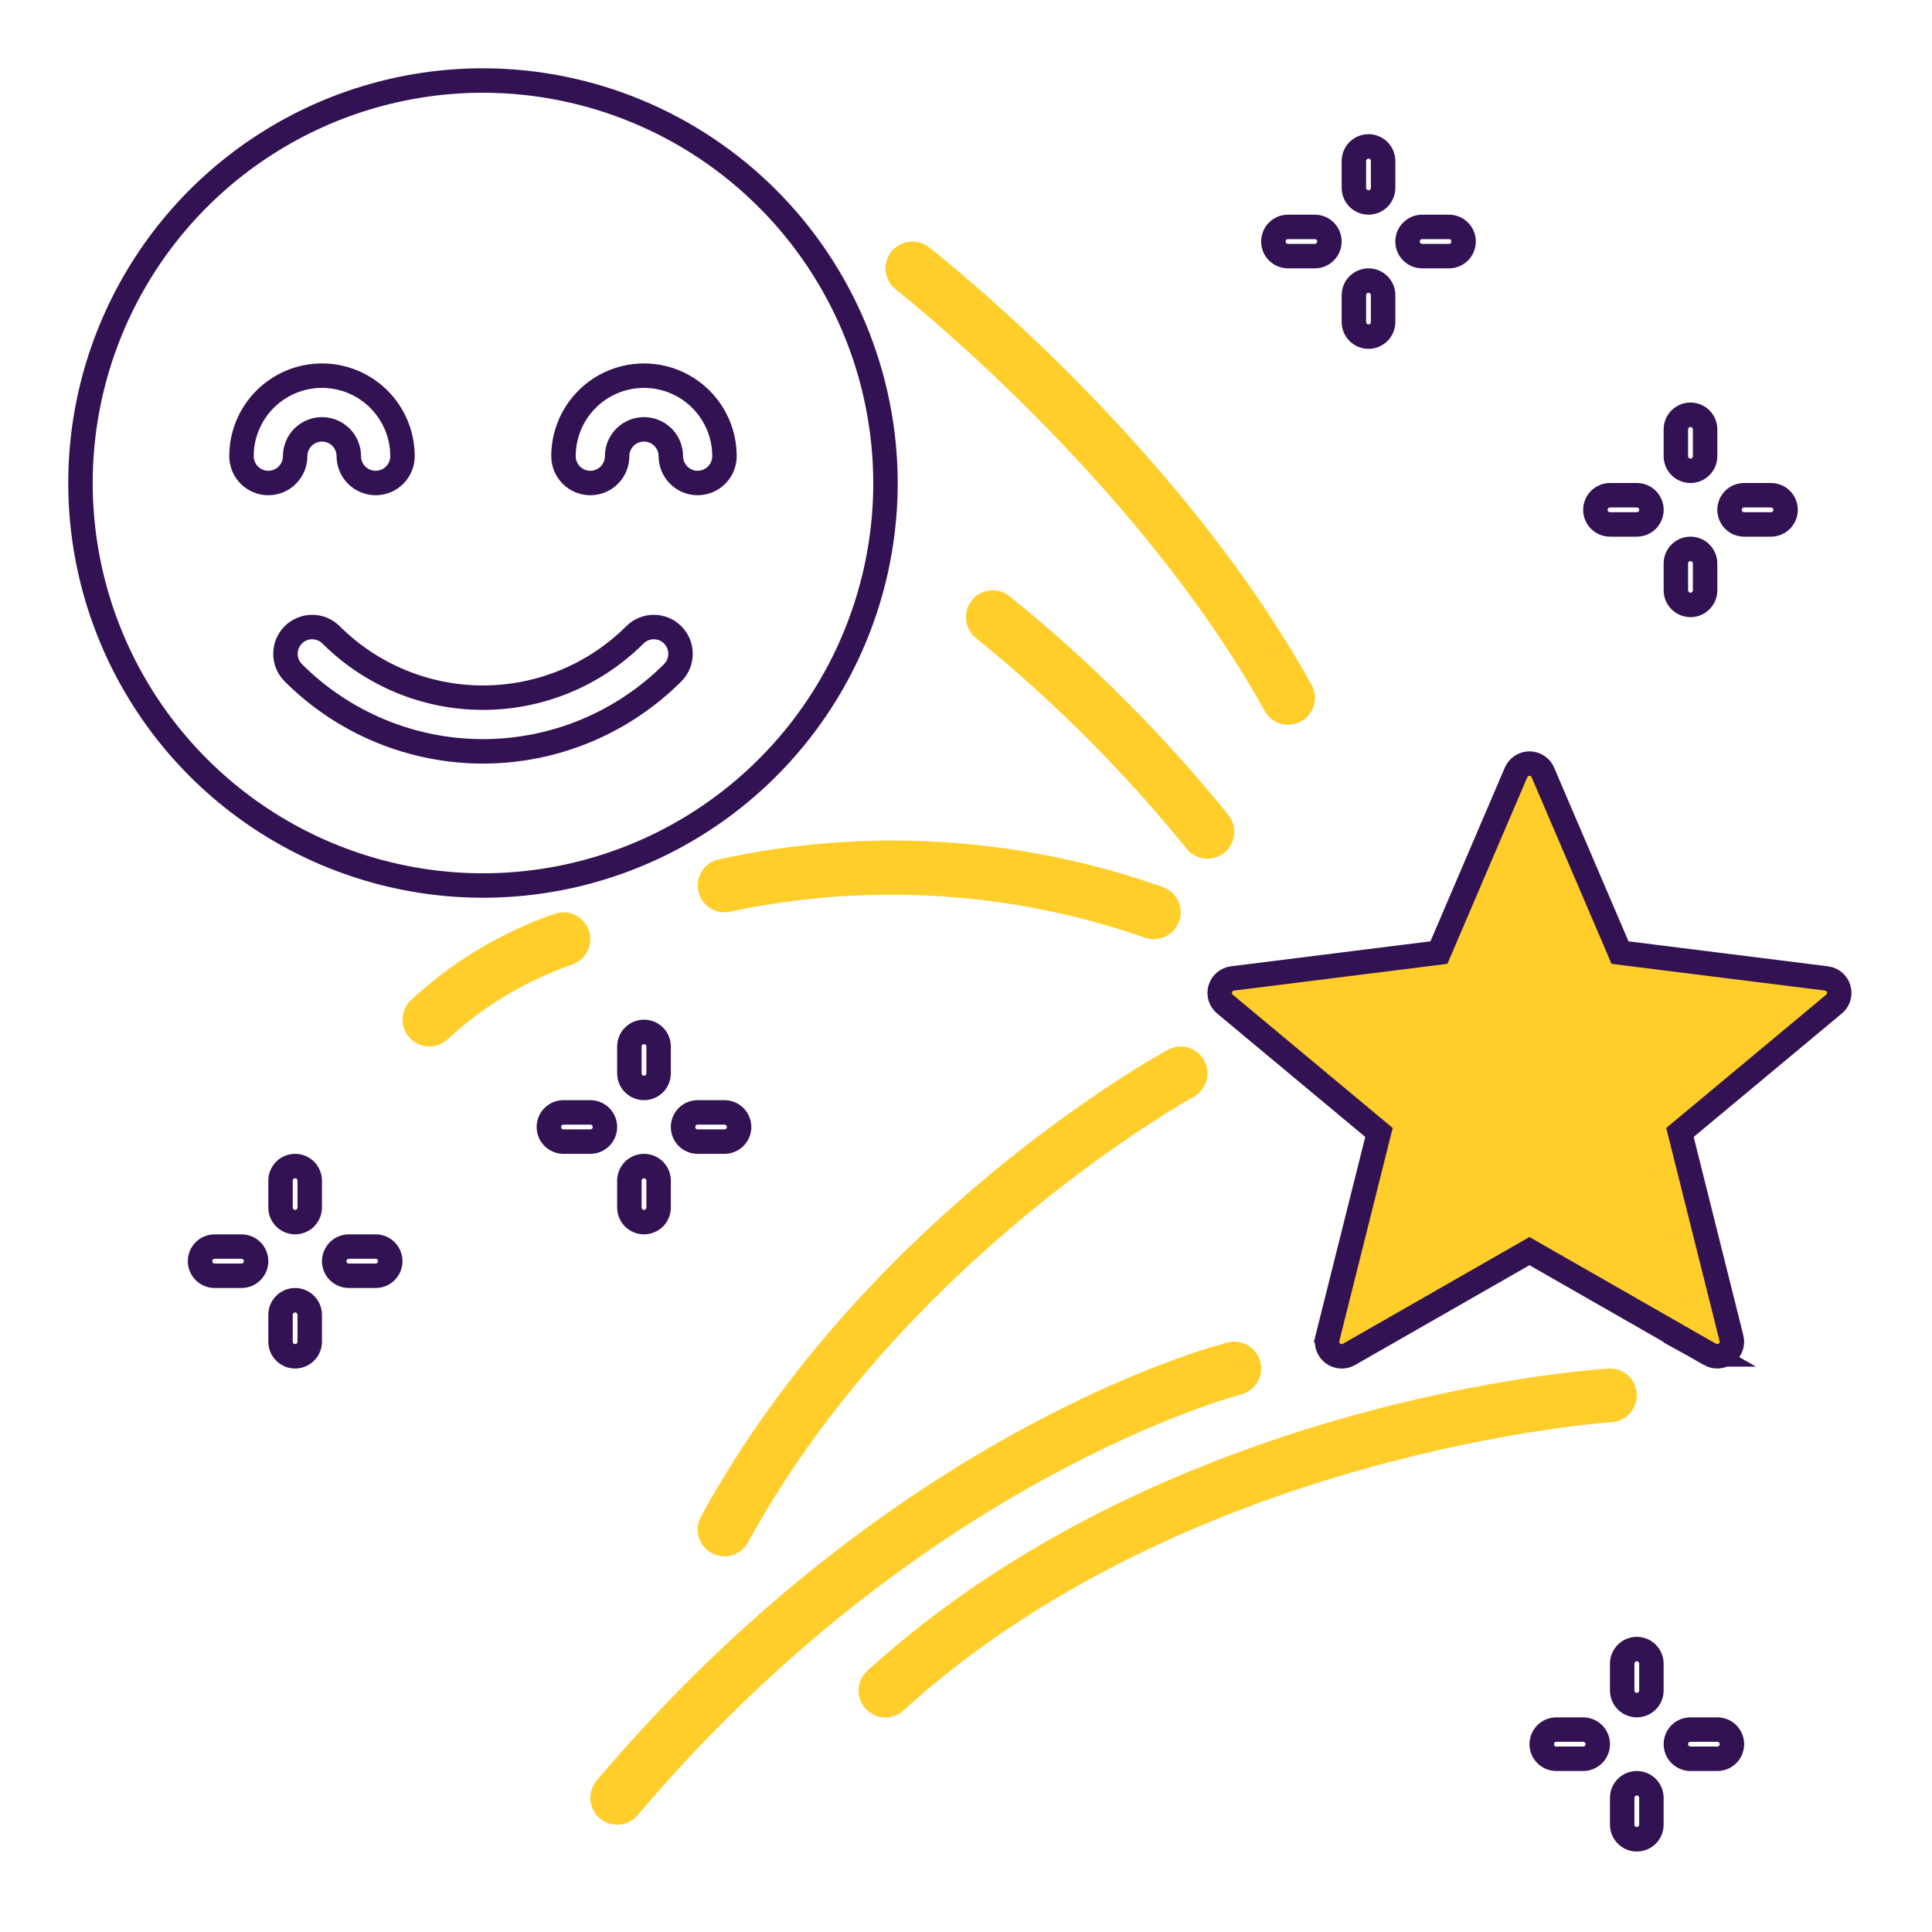 <svg xmlns="http://www.w3.org/2000/svg" width="79" height="79" viewBox="0 0 79 79" fill="none"><path d="M62.54 31.223C62.657 31.223 62.772 31.258 62.869 31.322C62.942 31.371 63.005 31.434 63.05 31.509L63.09 31.589L66.13 38.688L66.242 38.951L66.527 38.987L74.68 40.008H74.682C74.797 40.022 74.907 40.069 74.996 40.145C75.063 40.201 75.117 40.272 75.153 40.351L75.184 40.432C75.216 40.543 75.216 40.662 75.182 40.773C75.148 40.885 75.082 40.984 74.992 41.059L68.936 46.105L68.694 46.307L68.77 46.611L70.8 54.72L70.801 54.721C70.829 54.834 70.823 54.953 70.784 55.062C70.745 55.172 70.674 55.268 70.581 55.338C70.487 55.408 70.373 55.45 70.256 55.458C70.139 55.465 70.022 55.439 69.92 55.382H69.921L62.789 51.301L62.54 51.158L62.292 51.301L55.16 55.382C55.058 55.44 54.942 55.467 54.825 55.46C54.708 55.453 54.596 55.41 54.502 55.34C54.408 55.269 54.337 55.172 54.298 55.062C54.259 54.951 54.253 54.831 54.281 54.718L54.28 54.717L56.31 46.611L56.387 46.307L56.145 46.105L50.089 41.059L50.088 41.058C49.998 40.983 49.932 40.884 49.898 40.773C49.865 40.661 49.864 40.542 49.898 40.431C49.931 40.319 49.996 40.22 50.085 40.145C50.174 40.069 50.283 40.022 50.398 40.008H50.401L58.554 38.987L58.838 38.951L58.951 38.688L61.99 31.589L61.991 31.587C62.037 31.479 62.113 31.387 62.211 31.322C62.309 31.258 62.423 31.223 62.54 31.223Z" fill="#FFCE2B" stroke="#331253"></path><path d="M51.536 55.691C51.501 55.552 51.439 55.42 51.353 55.305C51.267 55.189 51.16 55.091 51.036 55.017C50.913 54.943 50.776 54.894 50.633 54.873C50.491 54.852 50.346 54.859 50.206 54.894C49.655 55.033 36.557 58.437 24.399 72.806C24.306 72.915 24.235 73.043 24.191 73.18C24.147 73.317 24.131 73.462 24.142 73.606C24.154 73.749 24.194 73.889 24.26 74.017C24.326 74.145 24.417 74.259 24.527 74.352C24.637 74.445 24.764 74.516 24.901 74.56C25.039 74.604 25.183 74.62 25.327 74.608C25.471 74.596 25.61 74.556 25.739 74.49C25.867 74.424 25.98 74.333 26.073 74.223C37.748 60.427 50.611 57.056 50.74 57.023C51.022 56.952 51.264 56.772 51.413 56.522C51.563 56.272 51.607 55.974 51.536 55.691Z" fill="#FFCE2B"></path><path d="M66.927 56.987C66.92 56.843 66.884 56.701 66.821 56.571C66.758 56.441 66.67 56.325 66.561 56.23C66.453 56.134 66.327 56.061 66.19 56.015C66.053 55.969 65.909 55.95 65.764 55.961C65.032 56.006 47.684 57.21 35.47 68.314C35.362 68.41 35.275 68.527 35.212 68.658C35.15 68.789 35.114 68.93 35.107 69.075C35.1 69.219 35.121 69.364 35.17 69.5C35.218 69.636 35.294 69.761 35.391 69.868C35.488 69.975 35.606 70.062 35.737 70.124C35.868 70.185 36.01 70.22 36.154 70.226C36.299 70.233 36.443 70.21 36.579 70.161C36.715 70.111 36.84 70.035 36.946 69.937C48.578 59.363 65.73 58.162 65.902 58.151C66.192 58.133 66.464 58 66.656 57.781C66.848 57.563 66.946 57.277 66.927 56.987Z" fill="#FFCE2B"></path><path d="M29.099 63.506C29.355 63.645 29.655 63.677 29.934 63.595C30.213 63.513 30.449 63.323 30.588 63.068C36.932 51.438 48.685 44.917 48.804 44.852C49.059 44.713 49.249 44.478 49.331 44.198C49.413 43.919 49.38 43.619 49.241 43.363C49.101 43.108 48.866 42.918 48.587 42.836C48.308 42.755 48.007 42.787 47.752 42.926C47.248 43.202 35.323 49.805 28.661 62.017C28.592 62.143 28.549 62.282 28.534 62.425C28.518 62.569 28.531 62.714 28.572 62.852C28.613 62.99 28.68 63.119 28.77 63.231C28.861 63.343 28.973 63.437 29.099 63.506Z" fill="#FFCE2B"></path><path d="M51.708 29.061C51.777 29.189 51.87 29.301 51.983 29.392C52.096 29.483 52.226 29.55 52.365 29.591C52.505 29.631 52.65 29.643 52.794 29.627C52.938 29.611 53.078 29.566 53.204 29.496C53.331 29.425 53.443 29.331 53.532 29.217C53.622 29.103 53.689 28.973 53.728 28.833C53.767 28.694 53.778 28.548 53.761 28.404C53.743 28.26 53.697 28.121 53.625 27.995C48.094 18.039 38.389 10.426 37.979 10.106C37.749 9.928 37.458 9.848 37.169 9.885C36.881 9.921 36.619 10.07 36.44 10.3C36.262 10.529 36.181 10.82 36.217 11.108C36.253 11.397 36.402 11.66 36.631 11.838C36.728 11.914 46.398 19.505 51.708 29.061Z" fill="#FFCE2B"></path><path d="M50.032 34.892C50.148 34.805 50.245 34.697 50.318 34.573C50.392 34.449 50.44 34.312 50.46 34.169C50.481 34.026 50.473 33.881 50.437 33.742C50.401 33.602 50.338 33.471 50.252 33.356C47.589 30.053 44.582 27.044 41.282 24.38C41.169 24.289 41.04 24.221 40.901 24.181C40.763 24.14 40.617 24.128 40.474 24.143C40.33 24.159 40.191 24.203 40.065 24.272C39.938 24.342 39.827 24.436 39.736 24.549C39.646 24.661 39.579 24.791 39.539 24.93C39.499 25.068 39.487 25.213 39.503 25.357C39.519 25.5 39.564 25.639 39.634 25.766C39.704 25.892 39.798 26.003 39.911 26.093C43.063 28.647 45.94 31.523 48.496 34.672C48.583 34.788 48.691 34.885 48.815 34.958C48.939 35.032 49.076 35.08 49.219 35.1C49.362 35.121 49.507 35.113 49.647 35.077C49.786 35.041 49.917 34.978 50.032 34.892Z" fill="#FFCE2B"></path><path d="M29.924 37.264C35.554 36.076 41.401 36.45 46.833 38.347C46.969 38.392 47.114 38.41 47.258 38.4C47.401 38.39 47.542 38.352 47.67 38.287C47.799 38.223 47.914 38.134 48.009 38.025C48.103 37.916 48.175 37.789 48.221 37.653C48.267 37.516 48.285 37.372 48.275 37.228C48.264 37.084 48.226 36.944 48.161 36.815C48.097 36.686 48.008 36.571 47.899 36.477C47.79 36.382 47.664 36.31 47.527 36.265C41.683 34.197 35.375 33.812 29.323 35.154C29.044 35.234 28.809 35.422 28.668 35.676C28.528 35.93 28.494 36.229 28.573 36.508C28.653 36.787 28.84 37.023 29.093 37.165C29.346 37.306 29.645 37.342 29.924 37.264Z" fill="#FFCE2B"></path><path d="M24.082 38.056C24.036 37.919 23.964 37.792 23.87 37.683C23.776 37.574 23.661 37.485 23.532 37.42C23.403 37.356 23.262 37.317 23.118 37.307C22.975 37.297 22.83 37.316 22.694 37.362C20.493 38.117 18.478 39.329 16.779 40.919C16.574 41.124 16.459 41.403 16.459 41.693C16.459 41.984 16.574 42.262 16.779 42.468C16.985 42.673 17.263 42.789 17.553 42.79C17.844 42.791 18.123 42.676 18.329 42.472C19.79 41.127 21.512 40.096 23.388 39.444C23.664 39.352 23.892 39.154 24.022 38.893C24.152 38.633 24.174 38.332 24.082 38.056Z" fill="#FFCE2B"></path><path d="M55.959 5.986C56.117 5.986 56.269 6.049 56.381 6.161C56.493 6.273 56.556 6.426 56.556 6.584V7.681C56.556 7.839 56.493 7.992 56.381 8.104C56.269 8.215 56.117 8.278 55.959 8.278C55.801 8.278 55.648 8.215 55.536 8.104C55.424 7.992 55.361 7.839 55.361 7.681V6.584C55.361 6.426 55.424 6.273 55.536 6.161C55.648 6.049 55.801 5.986 55.959 5.986Z" stroke="#331253"></path><path d="M52.666 9.278H53.763C53.921 9.278 54.074 9.341 54.185 9.453C54.297 9.565 54.36 9.718 54.36 9.876C54.36 10.034 54.297 10.186 54.185 10.298C54.074 10.41 53.921 10.473 53.763 10.473H52.666C52.508 10.473 52.355 10.41 52.243 10.298C52.131 10.186 52.069 10.034 52.068 9.876C52.068 9.718 52.131 9.565 52.243 9.453C52.355 9.341 52.508 9.278 52.666 9.278Z" stroke="#331253"></path><path d="M58.152 9.278H59.249C59.407 9.278 59.56 9.341 59.672 9.453C59.784 9.565 59.847 9.718 59.847 9.876C59.847 10.034 59.784 10.186 59.672 10.298C59.56 10.41 59.407 10.473 59.249 10.473H58.152C57.994 10.473 57.842 10.41 57.73 10.298C57.618 10.186 57.555 10.034 57.555 9.876C57.555 9.718 57.617 9.565 57.73 9.453C57.842 9.341 57.994 9.278 58.152 9.278Z" stroke="#331253"></path><path d="M55.959 11.473C56.117 11.473 56.269 11.536 56.381 11.648C56.493 11.759 56.556 11.912 56.556 12.07V13.167C56.556 13.325 56.493 13.478 56.381 13.59C56.269 13.702 56.117 13.764 55.959 13.765C55.801 13.765 55.648 13.702 55.536 13.59C55.424 13.478 55.361 13.325 55.361 13.167V12.07C55.361 11.912 55.424 11.759 55.536 11.648C55.648 11.536 55.801 11.473 55.959 11.473Z" stroke="#331253"></path><path d="M12.068 47.681C12.227 47.681 12.378 47.744 12.49 47.855C12.602 47.968 12.665 48.12 12.665 48.278V49.375C12.665 49.533 12.602 49.686 12.49 49.798C12.378 49.91 12.226 49.972 12.068 49.973C11.91 49.973 11.758 49.91 11.646 49.798C11.534 49.686 11.471 49.533 11.471 49.375V48.278C11.471 48.12 11.534 47.968 11.646 47.855C11.758 47.743 11.91 47.681 12.068 47.681Z" stroke="#331253"></path><path d="M8.777 50.973H9.874C10.032 50.973 10.185 51.035 10.297 51.148C10.409 51.259 10.472 51.412 10.472 51.57C10.472 51.728 10.409 51.88 10.297 51.992C10.185 52.104 10.032 52.167 9.874 52.167H8.777C8.619 52.167 8.466 52.104 8.354 51.992C8.243 51.88 8.18 51.728 8.18 51.57C8.18 51.412 8.242 51.26 8.354 51.148C8.466 51.035 8.619 50.973 8.777 50.973Z" stroke="#331253"></path><path d="M14.264 50.973H15.36C15.519 50.973 15.671 51.035 15.783 51.148C15.895 51.259 15.958 51.412 15.958 51.57C15.958 51.728 15.895 51.88 15.783 51.992C15.671 52.104 15.519 52.167 15.36 52.167H14.264C14.105 52.167 13.953 52.104 13.841 51.992C13.729 51.88 13.666 51.728 13.666 51.57C13.666 51.412 13.729 51.26 13.841 51.148C13.953 51.035 14.105 50.973 14.264 50.973Z" stroke="#331253"></path><path d="M12.068 53.167C12.227 53.167 12.378 53.23 12.49 53.342C12.602 53.454 12.665 53.606 12.665 53.765V54.861C12.665 55.02 12.602 55.172 12.49 55.284C12.378 55.396 12.226 55.459 12.068 55.459C11.91 55.459 11.758 55.396 11.646 55.284C11.534 55.172 11.471 55.02 11.471 54.861V53.765C11.471 53.606 11.534 53.454 11.646 53.342C11.758 53.23 11.91 53.167 12.068 53.167Z" stroke="#331253"></path><path d="M66.93 67.431C67.088 67.431 67.24 67.494 67.352 67.606C67.464 67.718 67.526 67.87 67.526 68.028V69.125C67.526 69.283 67.464 69.436 67.352 69.548C67.24 69.66 67.088 69.722 66.93 69.723C66.771 69.723 66.619 69.66 66.507 69.548C66.395 69.436 66.332 69.283 66.332 69.125V68.028C66.332 67.87 66.395 67.718 66.507 67.606C66.619 67.493 66.771 67.431 66.93 67.431Z" stroke="#331253"></path><path d="M63.639 70.723H64.735C64.894 70.723 65.046 70.785 65.158 70.897C65.27 71.009 65.333 71.162 65.333 71.32C65.333 71.478 65.27 71.63 65.158 71.742C65.046 71.854 64.894 71.917 64.735 71.917H63.639C63.48 71.917 63.328 71.854 63.216 71.742C63.104 71.63 63.041 71.478 63.041 71.32C63.041 71.162 63.104 71.01 63.216 70.897C63.328 70.785 63.48 70.723 63.639 70.723Z" stroke="#331253"></path><path d="M69.125 70.723H70.222C70.38 70.723 70.532 70.785 70.644 70.897C70.756 71.009 70.819 71.162 70.819 71.32C70.819 71.478 70.756 71.63 70.644 71.742C70.532 71.854 70.38 71.917 70.222 71.917H69.125C68.967 71.917 68.814 71.854 68.702 71.742C68.59 71.63 68.528 71.478 68.527 71.32C68.527 71.162 68.59 71.01 68.702 70.897C68.814 70.785 68.967 70.723 69.125 70.723Z" stroke="#331253"></path><path d="M66.93 72.917C67.088 72.917 67.24 72.98 67.352 73.092C67.464 73.204 67.526 73.356 67.526 73.515V74.611C67.526 74.77 67.464 74.922 67.352 75.034C67.24 75.146 67.088 75.209 66.93 75.209C66.771 75.209 66.619 75.146 66.507 75.034C66.395 74.922 66.332 74.77 66.332 74.611V73.515C66.332 73.356 66.395 73.204 66.507 73.092C66.619 72.98 66.771 72.917 66.93 72.917Z" stroke="#331253"></path><path d="M69.125 16.959C69.283 16.959 69.435 17.022 69.547 17.134C69.659 17.246 69.722 17.398 69.722 17.557V18.653C69.722 18.812 69.659 18.964 69.547 19.076C69.435 19.188 69.283 19.251 69.125 19.251C68.967 19.251 68.814 19.188 68.702 19.076C68.59 18.964 68.527 18.812 68.527 18.653V17.557C68.527 17.398 68.59 17.246 68.702 17.134C68.814 17.022 68.967 16.959 69.125 16.959Z" stroke="#331253"></path><path d="M65.834 20.25H66.931C67.089 20.25 67.242 20.313 67.353 20.425C67.465 20.537 67.528 20.689 67.528 20.848C67.528 21.006 67.465 21.158 67.353 21.27C67.242 21.381 67.089 21.444 66.931 21.444H65.834C65.676 21.444 65.523 21.381 65.411 21.27C65.299 21.158 65.236 21.006 65.236 20.848C65.236 20.689 65.299 20.537 65.411 20.425C65.523 20.313 65.676 20.25 65.834 20.25Z" stroke="#331253"></path><path d="M71.318 20.25H72.415C72.573 20.25 72.726 20.313 72.838 20.425C72.95 20.537 73.013 20.689 73.013 20.848C73.013 21.006 72.95 21.158 72.838 21.27C72.726 21.381 72.573 21.444 72.415 21.444H71.318C71.16 21.444 71.007 21.381 70.895 21.27C70.784 21.158 70.721 21.006 70.721 20.848C70.721 20.689 70.784 20.537 70.895 20.425C71.007 20.313 71.16 20.25 71.318 20.25Z" stroke="#331253"></path><path d="M69.125 22.444C69.283 22.445 69.435 22.507 69.547 22.619C69.659 22.731 69.722 22.884 69.722 23.042V24.139C69.722 24.297 69.659 24.45 69.547 24.561C69.435 24.673 69.283 24.736 69.125 24.736C68.967 24.736 68.814 24.673 68.702 24.561C68.59 24.45 68.527 24.297 68.527 24.139V23.042C68.527 22.884 68.59 22.731 68.702 22.619C68.814 22.507 68.967 22.444 69.125 22.444Z" stroke="#331253"></path><path d="M26.334 42.194C26.492 42.194 26.644 42.257 26.756 42.369C26.868 42.481 26.931 42.634 26.931 42.792V43.889C26.931 44.047 26.868 44.2 26.756 44.312C26.644 44.423 26.492 44.486 26.334 44.486C26.176 44.486 26.023 44.423 25.911 44.312C25.799 44.2 25.736 44.047 25.736 43.889V42.792C25.736 42.634 25.799 42.481 25.911 42.369C26.023 42.257 26.176 42.194 26.334 42.194Z" stroke="#331253"></path><path d="M23.041 45.486H24.138C24.296 45.486 24.448 45.549 24.561 45.661C24.672 45.773 24.735 45.926 24.735 46.084C24.735 46.242 24.672 46.394 24.561 46.506C24.448 46.618 24.296 46.681 24.138 46.681H23.041C22.883 46.681 22.73 46.618 22.618 46.506C22.506 46.394 22.444 46.242 22.443 46.084C22.443 45.926 22.506 45.773 22.618 45.661C22.73 45.549 22.883 45.486 23.041 45.486Z" stroke="#331253"></path><path d="M28.527 45.486H29.624C29.782 45.486 29.935 45.549 30.047 45.661C30.159 45.773 30.222 45.926 30.222 46.084C30.222 46.242 30.159 46.394 30.047 46.506C29.935 46.618 29.782 46.681 29.624 46.681H28.527C28.369 46.681 28.216 46.618 28.105 46.506C27.993 46.394 27.93 46.242 27.93 46.084C27.93 45.926 27.992 45.773 28.105 45.661C28.216 45.549 28.369 45.486 28.527 45.486Z" stroke="#331253"></path><path d="M26.334 47.681C26.492 47.681 26.644 47.744 26.756 47.855C26.868 47.968 26.931 48.12 26.931 48.278V49.375C26.931 49.533 26.868 49.686 26.756 49.798C26.644 49.91 26.492 49.972 26.334 49.973C26.176 49.973 26.023 49.91 25.911 49.798C25.799 49.686 25.736 49.533 25.736 49.375V48.278C25.736 48.12 25.799 47.968 25.911 47.855C26.023 47.743 26.176 47.681 26.334 47.681Z" stroke="#331253"></path><path d="M19.749 3.292C16.494 3.292 13.312 4.257 10.606 6.066C7.899 7.874 5.79 10.445 4.544 13.452C3.298 16.459 2.972 19.769 3.607 22.961C4.242 26.154 5.81 29.086 8.112 31.388C10.413 33.69 13.346 35.257 16.538 35.892C19.731 36.528 23.04 36.202 26.048 34.956C29.055 33.71 31.625 31.601 33.434 28.894C35.242 26.188 36.208 23.006 36.208 19.75C36.202 15.387 34.467 11.204 31.381 8.118C28.296 5.033 24.113 3.297 19.749 3.292ZM9.874 18.653C9.874 17.78 10.221 16.943 10.838 16.326C11.456 15.708 12.293 15.361 13.166 15.361C14.039 15.361 14.876 15.708 15.494 16.326C16.111 16.943 16.458 17.78 16.458 18.653C16.458 18.944 16.342 19.223 16.136 19.429C15.931 19.635 15.652 19.75 15.361 19.75C15.069 19.75 14.79 19.635 14.585 19.429C14.379 19.223 14.263 18.944 14.263 18.653C14.263 18.362 14.148 18.083 13.942 17.877C13.736 17.672 13.457 17.556 13.166 17.556C12.875 17.556 12.596 17.672 12.39 17.877C12.184 18.083 12.069 18.362 12.069 18.653C12.069 18.944 11.953 19.223 11.747 19.429C11.542 19.635 11.263 19.75 10.972 19.75C10.681 19.75 10.402 19.635 10.196 19.429C9.99 19.223 9.874 18.944 9.874 18.653ZM27.507 27.508C26.488 28.527 25.279 29.335 23.948 29.887C22.617 30.439 21.19 30.723 19.749 30.723C18.308 30.723 16.882 30.439 15.551 29.887C14.22 29.335 13.01 28.527 11.992 27.508C11.89 27.406 11.81 27.285 11.755 27.153C11.7 27.02 11.672 26.878 11.672 26.734C11.672 26.59 11.7 26.448 11.755 26.316C11.81 26.183 11.89 26.062 11.992 25.961C12.197 25.755 12.475 25.64 12.765 25.64C12.909 25.64 13.052 25.669 13.184 25.724C13.317 25.778 13.438 25.859 13.539 25.961C15.188 27.605 17.421 28.528 19.749 28.528C22.078 28.528 24.311 27.605 25.96 25.961C26.165 25.755 26.443 25.64 26.733 25.64C27.023 25.64 27.302 25.755 27.507 25.961C27.712 26.166 27.827 26.444 27.827 26.734C27.827 27.024 27.712 27.302 27.507 27.508ZM28.527 19.75C28.236 19.75 27.958 19.634 27.752 19.428C27.547 19.222 27.431 18.944 27.43 18.653C27.43 18.362 27.314 18.083 27.108 17.877C26.903 17.672 26.624 17.556 26.333 17.556C26.042 17.556 25.763 17.672 25.557 17.877C25.351 18.083 25.235 18.362 25.235 18.653C25.235 18.944 25.12 19.223 24.914 19.429C24.708 19.635 24.429 19.75 24.138 19.75C23.847 19.75 23.568 19.635 23.362 19.429C23.157 19.223 23.041 18.944 23.041 18.653C23.041 17.78 23.388 16.943 24.005 16.326C24.622 15.708 25.46 15.361 26.333 15.361C27.206 15.361 28.043 15.708 28.66 16.326C29.278 16.943 29.624 17.78 29.624 18.653C29.623 18.944 29.508 19.222 29.302 19.428C29.096 19.634 28.818 19.75 28.527 19.75Z" stroke="#331253"></path></svg>